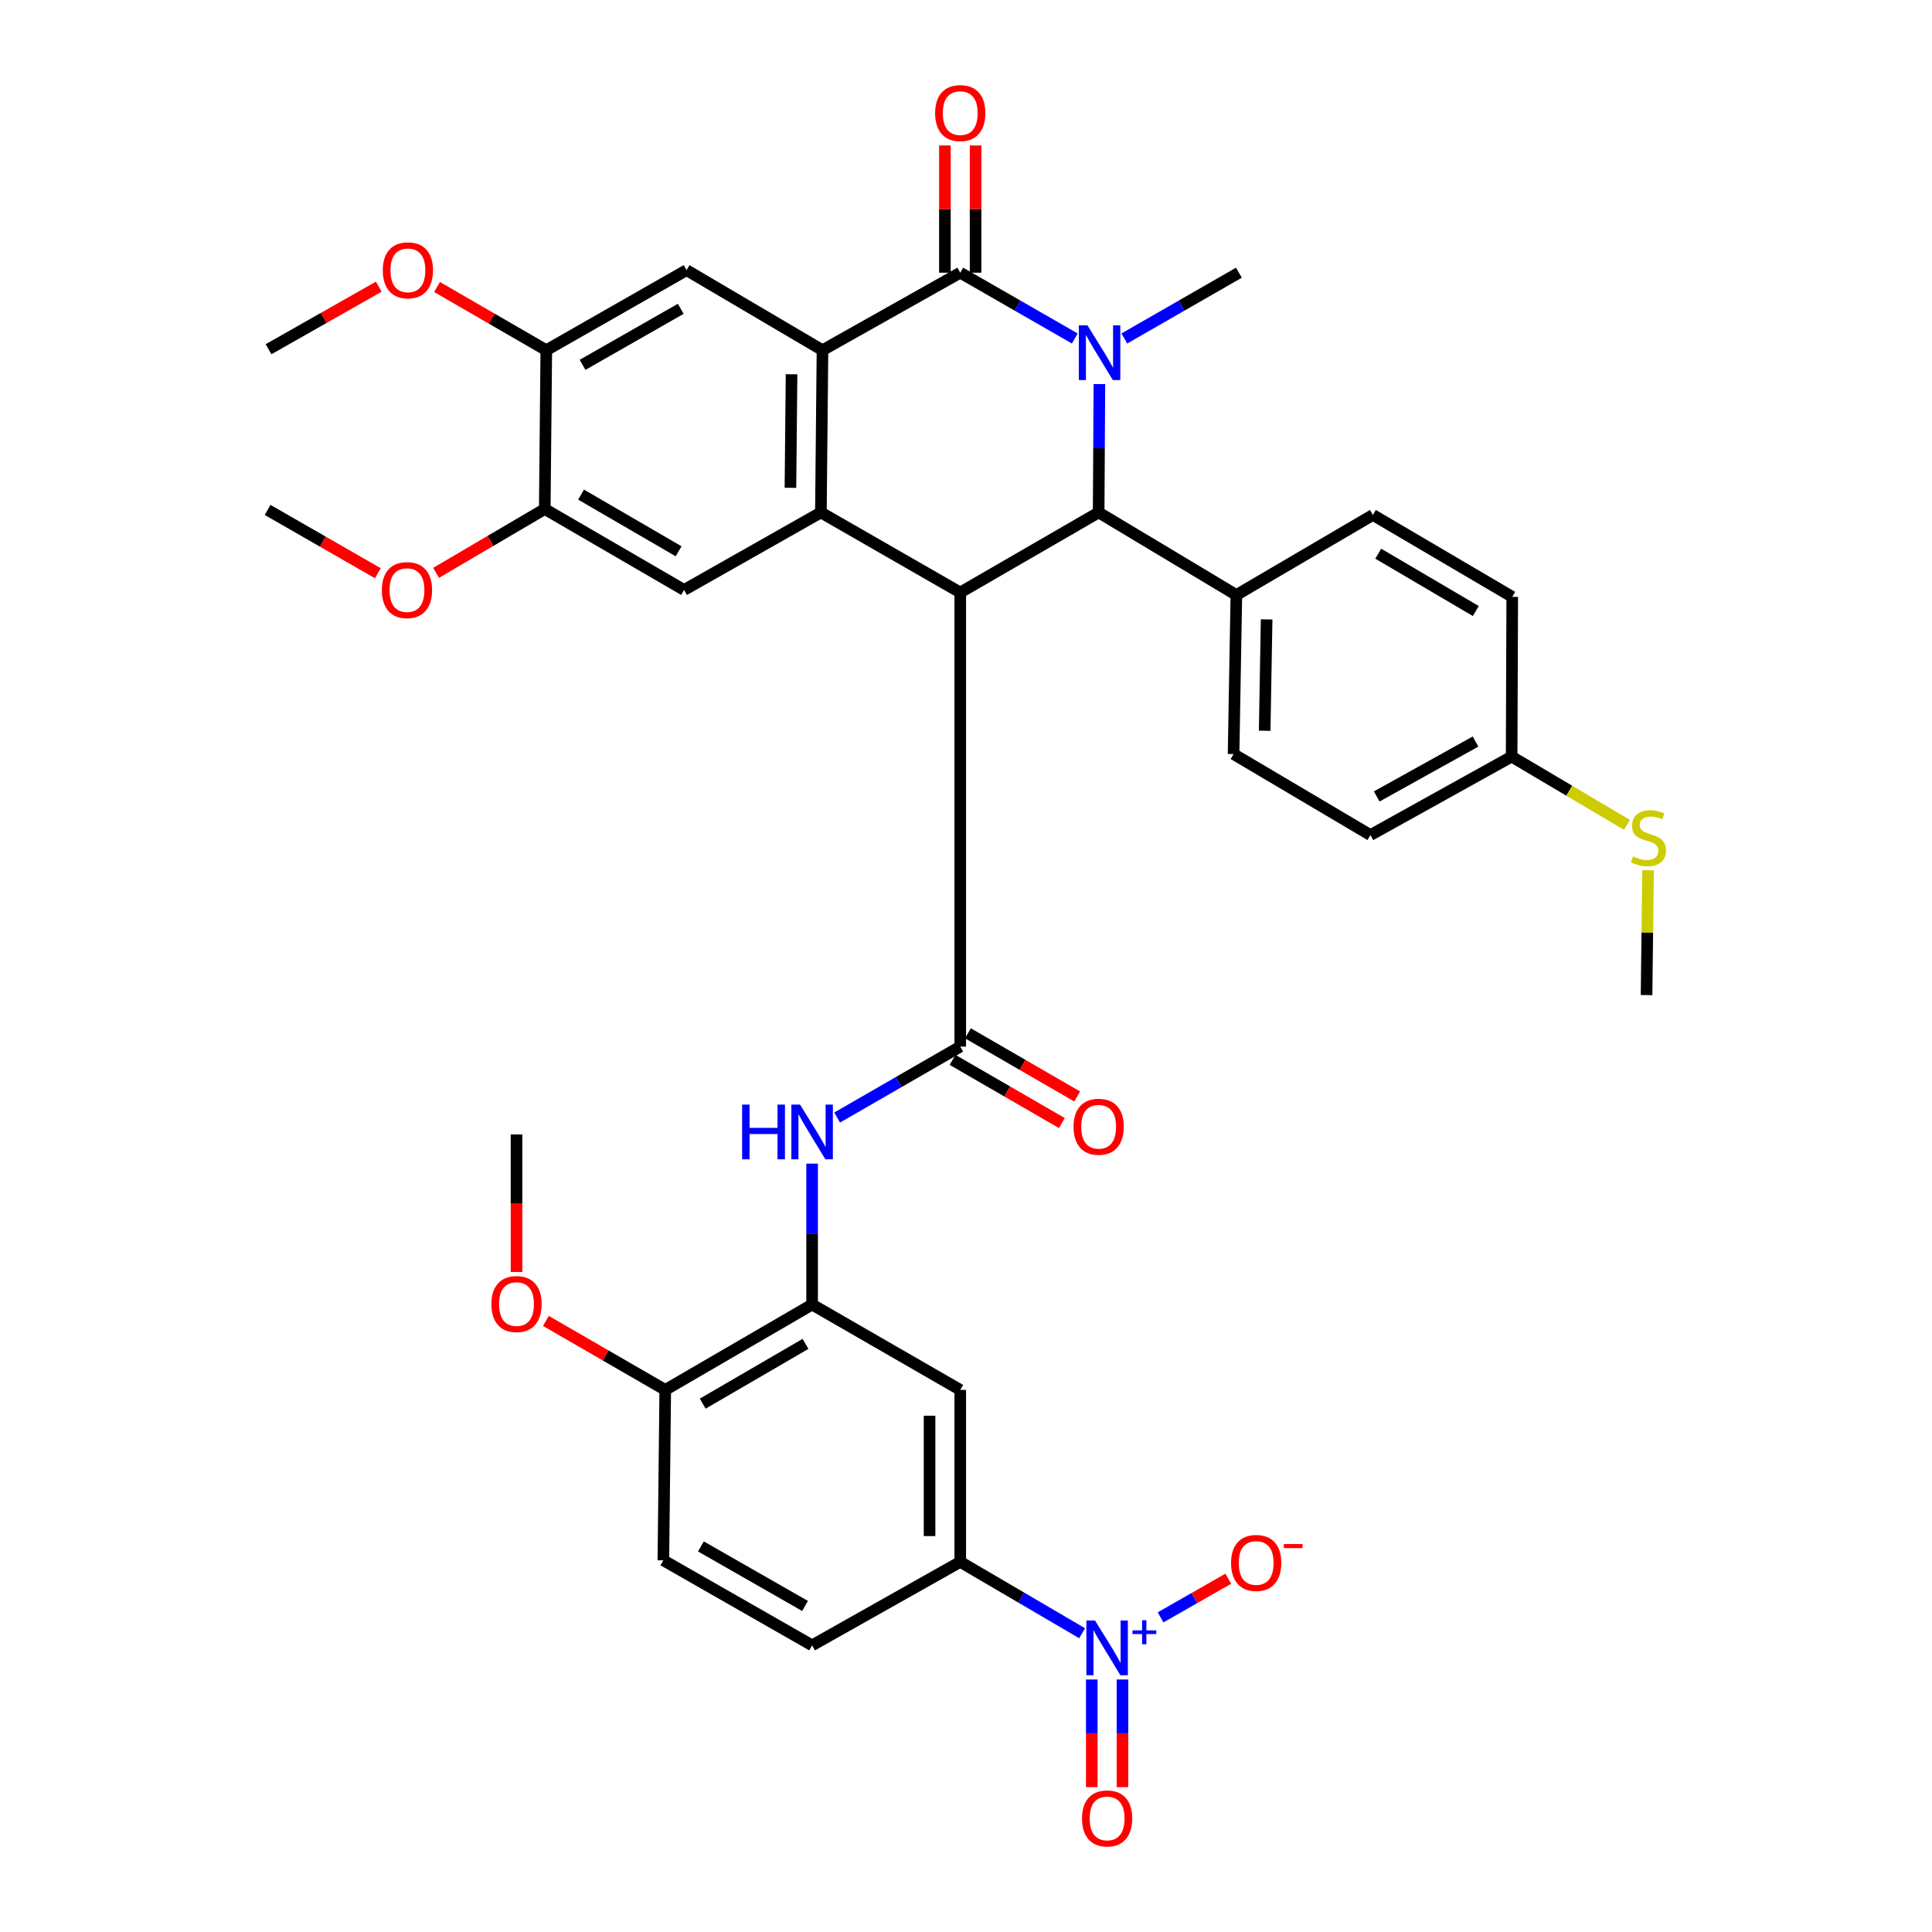 <?xml version='1.0' encoding='iso-8859-1'?>
<svg version='1.1' baseProfile='full'
              xmlns='http://www.w3.org/2000/svg'
                      xmlns:rdkit='http://www.rdkit.org/xml'
                      xmlns:xlink='http://www.w3.org/1999/xlink'
                  xml:space='preserve'
width='1000px' height='1000px' viewBox='0 0 1000 1000'>
<!-- END OF HEADER -->
<rect style='opacity:1.0;fill:#FFFFFF;stroke:none' width='1000' height='1000' x='0' y='0'> </rect>
<path class='bond-2' d='M 497.023,306.675 L 424.894,265.24' style='fill:none;fill-rule:evenodd;stroke:#000000;stroke-width:6px;stroke-linecap:butt;stroke-linejoin:miter;stroke-opacity:1' />
<path class='bond-4' d='M 497.023,306.675 L 568.659,265.24' style='fill:none;fill-rule:evenodd;stroke:#000000;stroke-width:6px;stroke-linecap:butt;stroke-linejoin:miter;stroke-opacity:1' />
<path class='bond-5' d='M 497.023,306.675 L 497.023,541.712' style='fill:none;fill-rule:evenodd;stroke:#000000;stroke-width:6px;stroke-linecap:butt;stroke-linejoin:miter;stroke-opacity:1' />
<path class='bond-0' d='M 569.042,198.791 L 568.85,232.016' style='fill:none;fill-rule:evenodd;stroke:#0000FF;stroke-width:6px;stroke-linecap:butt;stroke-linejoin:miter;stroke-opacity:1' />
<path class='bond-0' d='M 568.85,232.016 L 568.659,265.24' style='fill:none;fill-rule:evenodd;stroke:#000000;stroke-width:6px;stroke-linecap:butt;stroke-linejoin:miter;stroke-opacity:1' />
<path class='bond-1' d='M 556.316,175.202 L 526.67,158.174' style='fill:none;fill-rule:evenodd;stroke:#0000FF;stroke-width:6px;stroke-linecap:butt;stroke-linejoin:miter;stroke-opacity:1' />
<path class='bond-1' d='M 526.67,158.174 L 497.023,141.147' style='fill:none;fill-rule:evenodd;stroke:#000000;stroke-width:6px;stroke-linecap:butt;stroke-linejoin:miter;stroke-opacity:1' />
<path class='bond-25' d='M 581.955,175.202 L 611.605,158.175' style='fill:none;fill-rule:evenodd;stroke:#0000FF;stroke-width:6px;stroke-linecap:butt;stroke-linejoin:miter;stroke-opacity:1' />
<path class='bond-25' d='M 611.605,158.175 L 641.256,141.147' style='fill:none;fill-rule:evenodd;stroke:#000000;stroke-width:6px;stroke-linecap:butt;stroke-linejoin:miter;stroke-opacity:1' />
<path class='bond-17' d='M 504.966,141.147 L 504.966,108.218' style='fill:none;fill-rule:evenodd;stroke:#000000;stroke-width:6px;stroke-linecap:butt;stroke-linejoin:miter;stroke-opacity:1' />
<path class='bond-17' d='M 504.966,108.218 L 504.966,75.289' style='fill:none;fill-rule:evenodd;stroke:#FF0000;stroke-width:6px;stroke-linecap:butt;stroke-linejoin:miter;stroke-opacity:1' />
<path class='bond-17' d='M 489.081,141.147 L 489.081,108.218' style='fill:none;fill-rule:evenodd;stroke:#000000;stroke-width:6px;stroke-linecap:butt;stroke-linejoin:miter;stroke-opacity:1' />
<path class='bond-17' d='M 489.081,108.218 L 489.081,75.289' style='fill:none;fill-rule:evenodd;stroke:#FF0000;stroke-width:6px;stroke-linecap:butt;stroke-linejoin:miter;stroke-opacity:1' />
<path class='bond-37' d='M 497.023,141.147 L 425.715,181.267' style='fill:none;fill-rule:evenodd;stroke:#000000;stroke-width:6px;stroke-linecap:butt;stroke-linejoin:miter;stroke-opacity:1' />
<path class='bond-3' d='M 424.894,265.24 L 425.715,181.267' style='fill:none;fill-rule:evenodd;stroke:#000000;stroke-width:6px;stroke-linecap:butt;stroke-linejoin:miter;stroke-opacity:1' />
<path class='bond-3' d='M 409.132,252.489 L 409.707,193.708' style='fill:none;fill-rule:evenodd;stroke:#000000;stroke-width:6px;stroke-linecap:butt;stroke-linejoin:miter;stroke-opacity:1' />
<path class='bond-8' d='M 424.894,265.24 L 354.079,305.36' style='fill:none;fill-rule:evenodd;stroke:#000000;stroke-width:6px;stroke-linecap:butt;stroke-linejoin:miter;stroke-opacity:1' />
<path class='bond-9' d='M 425.715,181.267 L 355.368,139.832' style='fill:none;fill-rule:evenodd;stroke:#000000;stroke-width:6px;stroke-linecap:butt;stroke-linejoin:miter;stroke-opacity:1' />
<path class='bond-15' d='M 568.659,265.24 L 639.941,307.972' style='fill:none;fill-rule:evenodd;stroke:#000000;stroke-width:6px;stroke-linecap:butt;stroke-linejoin:miter;stroke-opacity:1' />
<path class='bond-7' d='M 497.023,541.712 L 465.162,560.074' style='fill:none;fill-rule:evenodd;stroke:#000000;stroke-width:6px;stroke-linecap:butt;stroke-linejoin:miter;stroke-opacity:1' />
<path class='bond-7' d='M 465.162,560.074 L 433.301,578.436' style='fill:none;fill-rule:evenodd;stroke:#0000FF;stroke-width:6px;stroke-linecap:butt;stroke-linejoin:miter;stroke-opacity:1' />
<path class='bond-18' d='M 493.048,548.588 L 521.331,564.941' style='fill:none;fill-rule:evenodd;stroke:#000000;stroke-width:6px;stroke-linecap:butt;stroke-linejoin:miter;stroke-opacity:1' />
<path class='bond-18' d='M 521.331,564.941 L 549.614,581.293' style='fill:none;fill-rule:evenodd;stroke:#FF0000;stroke-width:6px;stroke-linecap:butt;stroke-linejoin:miter;stroke-opacity:1' />
<path class='bond-18' d='M 500.999,534.836 L 529.282,551.188' style='fill:none;fill-rule:evenodd;stroke:#000000;stroke-width:6px;stroke-linecap:butt;stroke-linejoin:miter;stroke-opacity:1' />
<path class='bond-18' d='M 529.282,551.188 L 557.566,567.541' style='fill:none;fill-rule:evenodd;stroke:#FF0000;stroke-width:6px;stroke-linecap:butt;stroke-linejoin:miter;stroke-opacity:1' />
<path class='bond-6' d='M 560.103,845.359 L 528.563,826.891' style='fill:none;fill-rule:evenodd;stroke:#0000FF;stroke-width:6px;stroke-linecap:butt;stroke-linejoin:miter;stroke-opacity:1' />
<path class='bond-6' d='M 528.563,826.891 L 497.023,808.423' style='fill:none;fill-rule:evenodd;stroke:#000000;stroke-width:6px;stroke-linecap:butt;stroke-linejoin:miter;stroke-opacity:1' />
<path class='bond-16' d='M 600.711,837.146 L 618.241,827.139' style='fill:none;fill-rule:evenodd;stroke:#0000FF;stroke-width:6px;stroke-linecap:butt;stroke-linejoin:miter;stroke-opacity:1' />
<path class='bond-16' d='M 618.241,827.139 L 635.772,817.133' style='fill:none;fill-rule:evenodd;stroke:#FF0000;stroke-width:6px;stroke-linecap:butt;stroke-linejoin:miter;stroke-opacity:1' />
<path class='bond-19' d='M 565.102,869.303 L 565.102,897.163' style='fill:none;fill-rule:evenodd;stroke:#0000FF;stroke-width:6px;stroke-linecap:butt;stroke-linejoin:miter;stroke-opacity:1' />
<path class='bond-19' d='M 565.102,897.163 L 565.102,925.022' style='fill:none;fill-rule:evenodd;stroke:#FF0000;stroke-width:6px;stroke-linecap:butt;stroke-linejoin:miter;stroke-opacity:1' />
<path class='bond-19' d='M 580.988,869.303 L 580.988,897.163' style='fill:none;fill-rule:evenodd;stroke:#0000FF;stroke-width:6px;stroke-linecap:butt;stroke-linejoin:miter;stroke-opacity:1' />
<path class='bond-19' d='M 580.988,897.163 L 580.988,925.022' style='fill:none;fill-rule:evenodd;stroke:#FF0000;stroke-width:6px;stroke-linecap:butt;stroke-linejoin:miter;stroke-opacity:1' />
<path class='bond-10' d='M 420.349,602.294 L 420.349,638.762' style='fill:none;fill-rule:evenodd;stroke:#0000FF;stroke-width:6px;stroke-linecap:butt;stroke-linejoin:miter;stroke-opacity:1' />
<path class='bond-10' d='M 420.349,638.762 L 420.349,675.23' style='fill:none;fill-rule:evenodd;stroke:#000000;stroke-width:6px;stroke-linecap:butt;stroke-linejoin:miter;stroke-opacity:1' />
<path class='bond-13' d='M 354.079,305.36 L 281.967,263.466' style='fill:none;fill-rule:evenodd;stroke:#000000;stroke-width:6px;stroke-linecap:butt;stroke-linejoin:miter;stroke-opacity:1' />
<path class='bond-13' d='M 351.242,285.34 L 300.764,256.014' style='fill:none;fill-rule:evenodd;stroke:#000000;stroke-width:6px;stroke-linecap:butt;stroke-linejoin:miter;stroke-opacity:1' />
<path class='bond-39' d='M 355.368,139.832 L 282.762,181.267' style='fill:none;fill-rule:evenodd;stroke:#000000;stroke-width:6px;stroke-linecap:butt;stroke-linejoin:miter;stroke-opacity:1' />
<path class='bond-39' d='M 352.351,159.844 L 301.526,188.849' style='fill:none;fill-rule:evenodd;stroke:#000000;stroke-width:6px;stroke-linecap:butt;stroke-linejoin:miter;stroke-opacity:1' />
<path class='bond-12' d='M 420.349,675.23 L 497.023,719.419' style='fill:none;fill-rule:evenodd;stroke:#000000;stroke-width:6px;stroke-linecap:butt;stroke-linejoin:miter;stroke-opacity:1' />
<path class='bond-20' d='M 420.349,675.23 L 344.336,719.419' style='fill:none;fill-rule:evenodd;stroke:#000000;stroke-width:6px;stroke-linecap:butt;stroke-linejoin:miter;stroke-opacity:1' />
<path class='bond-20' d='M 416.931,695.592 L 363.722,726.524' style='fill:none;fill-rule:evenodd;stroke:#000000;stroke-width:6px;stroke-linecap:butt;stroke-linejoin:miter;stroke-opacity:1' />
<path class='bond-11' d='M 497.023,808.423 L 497.023,719.419' style='fill:none;fill-rule:evenodd;stroke:#000000;stroke-width:6px;stroke-linecap:butt;stroke-linejoin:miter;stroke-opacity:1' />
<path class='bond-11' d='M 481.138,795.072 L 481.138,732.77' style='fill:none;fill-rule:evenodd;stroke:#000000;stroke-width:6px;stroke-linecap:butt;stroke-linejoin:miter;stroke-opacity:1' />
<path class='bond-40' d='M 497.023,808.423 L 420.349,851.632' style='fill:none;fill-rule:evenodd;stroke:#000000;stroke-width:6px;stroke-linecap:butt;stroke-linejoin:miter;stroke-opacity:1' />
<path class='bond-14' d='M 281.967,263.466 L 282.762,181.267' style='fill:none;fill-rule:evenodd;stroke:#000000;stroke-width:6px;stroke-linecap:butt;stroke-linejoin:miter;stroke-opacity:1' />
<path class='bond-28' d='M 281.967,263.466 L 253.842,279.987' style='fill:none;fill-rule:evenodd;stroke:#000000;stroke-width:6px;stroke-linecap:butt;stroke-linejoin:miter;stroke-opacity:1' />
<path class='bond-28' d='M 253.842,279.987 L 225.717,296.509' style='fill:none;fill-rule:evenodd;stroke:#FF0000;stroke-width:6px;stroke-linecap:butt;stroke-linejoin:miter;stroke-opacity:1' />
<path class='bond-29' d='M 282.762,181.267 L 254.478,164.907' style='fill:none;fill-rule:evenodd;stroke:#000000;stroke-width:6px;stroke-linecap:butt;stroke-linejoin:miter;stroke-opacity:1' />
<path class='bond-29' d='M 254.478,164.907 L 226.195,148.548' style='fill:none;fill-rule:evenodd;stroke:#FF0000;stroke-width:6px;stroke-linecap:butt;stroke-linejoin:miter;stroke-opacity:1' />
<path class='bond-23' d='M 639.941,307.972 L 638.494,390.304' style='fill:none;fill-rule:evenodd;stroke:#000000;stroke-width:6px;stroke-linecap:butt;stroke-linejoin:miter;stroke-opacity:1' />
<path class='bond-23' d='M 655.607,320.601 L 654.594,378.234' style='fill:none;fill-rule:evenodd;stroke:#000000;stroke-width:6px;stroke-linecap:butt;stroke-linejoin:miter;stroke-opacity:1' />
<path class='bond-24' d='M 639.941,307.972 L 710.615,266.537' style='fill:none;fill-rule:evenodd;stroke:#000000;stroke-width:6px;stroke-linecap:butt;stroke-linejoin:miter;stroke-opacity:1' />
<path class='bond-22' d='M 344.336,719.419 L 343.356,807.62' style='fill:none;fill-rule:evenodd;stroke:#000000;stroke-width:6px;stroke-linecap:butt;stroke-linejoin:miter;stroke-opacity:1' />
<path class='bond-32' d='M 344.336,719.419 L 313.452,701.562' style='fill:none;fill-rule:evenodd;stroke:#000000;stroke-width:6px;stroke-linecap:butt;stroke-linejoin:miter;stroke-opacity:1' />
<path class='bond-32' d='M 313.452,701.562 L 282.567,683.706' style='fill:none;fill-rule:evenodd;stroke:#FF0000;stroke-width:6px;stroke-linecap:butt;stroke-linejoin:miter;stroke-opacity:1' />
<path class='bond-21' d='M 420.349,851.632 L 343.356,807.62' style='fill:none;fill-rule:evenodd;stroke:#000000;stroke-width:6px;stroke-linecap:butt;stroke-linejoin:miter;stroke-opacity:1' />
<path class='bond-21' d='M 416.684,831.238 L 362.789,800.43' style='fill:none;fill-rule:evenodd;stroke:#000000;stroke-width:6px;stroke-linecap:butt;stroke-linejoin:miter;stroke-opacity:1' />
<path class='bond-30' d='M 638.494,390.304 L 709.335,432.224' style='fill:none;fill-rule:evenodd;stroke:#000000;stroke-width:6px;stroke-linecap:butt;stroke-linejoin:miter;stroke-opacity:1' />
<path class='bond-31' d='M 710.615,266.537 L 782.735,308.934' style='fill:none;fill-rule:evenodd;stroke:#000000;stroke-width:6px;stroke-linecap:butt;stroke-linejoin:miter;stroke-opacity:1' />
<path class='bond-31' d='M 713.382,286.591 L 763.867,316.269' style='fill:none;fill-rule:evenodd;stroke:#000000;stroke-width:6px;stroke-linecap:butt;stroke-linejoin:miter;stroke-opacity:1' />
<path class='bond-26' d='M 782.418,391.619 L 782.735,308.934' style='fill:none;fill-rule:evenodd;stroke:#000000;stroke-width:6px;stroke-linecap:butt;stroke-linejoin:miter;stroke-opacity:1' />
<path class='bond-27' d='M 782.418,391.619 L 812.256,409.279' style='fill:none;fill-rule:evenodd;stroke:#000000;stroke-width:6px;stroke-linecap:butt;stroke-linejoin:miter;stroke-opacity:1' />
<path class='bond-27' d='M 812.256,409.279 L 842.095,426.939' style='fill:none;fill-rule:evenodd;stroke:#CCCC00;stroke-width:6px;stroke-linecap:butt;stroke-linejoin:miter;stroke-opacity:1' />
<path class='bond-38' d='M 782.418,391.619 L 709.335,432.224' style='fill:none;fill-rule:evenodd;stroke:#000000;stroke-width:6px;stroke-linecap:butt;stroke-linejoin:miter;stroke-opacity:1' />
<path class='bond-38' d='M 763.74,383.824 L 712.582,412.247' style='fill:none;fill-rule:evenodd;stroke:#000000;stroke-width:6px;stroke-linecap:butt;stroke-linejoin:miter;stroke-opacity:1' />
<path class='bond-33' d='M 853.029,450.449 L 852.641,482.75' style='fill:none;fill-rule:evenodd;stroke:#CCCC00;stroke-width:6px;stroke-linecap:butt;stroke-linejoin:miter;stroke-opacity:1' />
<path class='bond-33' d='M 852.641,482.75 L 852.253,515.05' style='fill:none;fill-rule:evenodd;stroke:#000000;stroke-width:6px;stroke-linecap:butt;stroke-linejoin:miter;stroke-opacity:1' />
<path class='bond-34' d='M 195.57,296.701 L 167.045,280.322' style='fill:none;fill-rule:evenodd;stroke:#FF0000;stroke-width:6px;stroke-linecap:butt;stroke-linejoin:miter;stroke-opacity:1' />
<path class='bond-34' d='M 167.045,280.322 L 138.52,263.943' style='fill:none;fill-rule:evenodd;stroke:#000000;stroke-width:6px;stroke-linecap:butt;stroke-linejoin:miter;stroke-opacity:1' />
<path class='bond-35' d='M 196.053,148.386 L 167.525,164.575' style='fill:none;fill-rule:evenodd;stroke:#FF0000;stroke-width:6px;stroke-linecap:butt;stroke-linejoin:miter;stroke-opacity:1' />
<path class='bond-35' d='M 167.525,164.575 L 138.997,180.764' style='fill:none;fill-rule:evenodd;stroke:#000000;stroke-width:6px;stroke-linecap:butt;stroke-linejoin:miter;stroke-opacity:1' />
<path class='bond-36' d='M 267.344,658.391 L 267.344,622.79' style='fill:none;fill-rule:evenodd;stroke:#FF0000;stroke-width:6px;stroke-linecap:butt;stroke-linejoin:miter;stroke-opacity:1' />
<path class='bond-36' d='M 267.344,622.79 L 267.344,587.189' style='fill:none;fill-rule:evenodd;stroke:#000000;stroke-width:6px;stroke-linecap:butt;stroke-linejoin:miter;stroke-opacity:1' />
<path  class='atom-1' d='M 562.875 168.404
L 572.155 183.404
Q 573.075 184.884, 574.555 187.564
Q 576.035 190.244, 576.115 190.404
L 576.115 168.404
L 579.875 168.404
L 579.875 196.724
L 575.995 196.724
L 566.035 180.324
Q 564.875 178.404, 563.635 176.204
Q 562.435 174.004, 562.075 173.324
L 562.075 196.724
L 558.395 196.724
L 558.395 168.404
L 562.875 168.404
' fill='#0000FF'/>
<path  class='atom-7' d='M 566.785 838.778
L 576.065 853.778
Q 576.985 855.258, 578.465 857.938
Q 579.945 860.618, 580.025 860.778
L 580.025 838.778
L 583.785 838.778
L 583.785 867.098
L 579.905 867.098
L 569.945 850.698
Q 568.785 848.778, 567.545 846.578
Q 566.345 844.378, 565.985 843.698
L 565.985 867.098
L 562.305 867.098
L 562.305 838.778
L 566.785 838.778
' fill='#0000FF'/>
<path  class='atom-7' d='M 586.161 843.883
L 591.151 843.883
L 591.151 838.629
L 593.368 838.629
L 593.368 843.883
L 598.49 843.883
L 598.49 845.783
L 593.368 845.783
L 593.368 851.063
L 591.151 851.063
L 591.151 845.783
L 586.161 845.783
L 586.161 843.883
' fill='#0000FF'/>
<path  class='atom-8' d='M 384.129 571.74
L 387.969 571.74
L 387.969 583.78
L 402.449 583.78
L 402.449 571.74
L 406.289 571.74
L 406.289 600.06
L 402.449 600.06
L 402.449 586.98
L 387.969 586.98
L 387.969 600.06
L 384.129 600.06
L 384.129 571.74
' fill='#0000FF'/>
<path  class='atom-8' d='M 414.089 571.74
L 423.369 586.74
Q 424.289 588.22, 425.769 590.9
Q 427.249 593.58, 427.329 593.74
L 427.329 571.74
L 431.089 571.74
L 431.089 600.06
L 427.209 600.06
L 417.249 583.66
Q 416.089 581.74, 414.849 579.54
Q 413.649 577.34, 413.289 576.66
L 413.289 600.06
L 409.609 600.06
L 409.609 571.74
L 414.089 571.74
' fill='#0000FF'/>
<path  class='atom-17' d='M 637.196 808.979
Q 637.196 802.179, 640.556 798.379
Q 643.916 794.579, 650.196 794.579
Q 656.476 794.579, 659.836 798.379
Q 663.196 802.179, 663.196 808.979
Q 663.196 815.859, 659.796 819.779
Q 656.396 823.659, 650.196 823.659
Q 643.956 823.659, 640.556 819.779
Q 637.196 815.899, 637.196 808.979
M 650.196 820.459
Q 654.516 820.459, 656.836 817.579
Q 659.196 814.659, 659.196 808.979
Q 659.196 803.419, 656.836 800.619
Q 654.516 797.779, 650.196 797.779
Q 645.876 797.779, 643.516 800.579
Q 641.196 803.379, 641.196 808.979
Q 641.196 814.699, 643.516 817.579
Q 645.876 820.459, 650.196 820.459
' fill='#FF0000'/>
<path  class='atom-17' d='M 664.516 799.202
L 674.205 799.202
L 674.205 801.314
L 664.516 801.314
L 664.516 799.202
' fill='#FF0000'/>
<path  class='atom-18' d='M 484.023 58.542
Q 484.023 51.742, 487.383 47.942
Q 490.743 44.142, 497.023 44.142
Q 503.303 44.142, 506.663 47.942
Q 510.023 51.742, 510.023 58.542
Q 510.023 65.422, 506.623 69.342
Q 503.223 73.222, 497.023 73.222
Q 490.783 73.222, 487.383 69.342
Q 484.023 65.462, 484.023 58.542
M 497.023 70.022
Q 501.343 70.022, 503.663 67.142
Q 506.023 64.222, 506.023 58.542
Q 506.023 52.982, 503.663 50.182
Q 501.343 47.342, 497.023 47.342
Q 492.703 47.342, 490.343 50.142
Q 488.023 52.942, 488.023 58.542
Q 488.023 64.262, 490.343 67.142
Q 492.703 70.022, 497.023 70.022
' fill='#FF0000'/>
<path  class='atom-19' d='M 555.659 583.209
Q 555.659 576.409, 559.019 572.609
Q 562.379 568.809, 568.659 568.809
Q 574.939 568.809, 578.299 572.609
Q 581.659 576.409, 581.659 583.209
Q 581.659 590.089, 578.259 594.009
Q 574.859 597.889, 568.659 597.889
Q 562.419 597.889, 559.019 594.009
Q 555.659 590.129, 555.659 583.209
M 568.659 594.689
Q 572.979 594.689, 575.299 591.809
Q 577.659 588.889, 577.659 583.209
Q 577.659 577.649, 575.299 574.849
Q 572.979 572.009, 568.659 572.009
Q 564.339 572.009, 561.979 574.809
Q 559.659 577.609, 559.659 583.209
Q 559.659 588.929, 561.979 591.809
Q 564.339 594.689, 568.659 594.689
' fill='#FF0000'/>
<path  class='atom-20' d='M 560.045 941.218
Q 560.045 934.418, 563.405 930.618
Q 566.765 926.818, 573.045 926.818
Q 579.325 926.818, 582.685 930.618
Q 586.045 934.418, 586.045 941.218
Q 586.045 948.098, 582.645 952.018
Q 579.245 955.898, 573.045 955.898
Q 566.805 955.898, 563.405 952.018
Q 560.045 948.138, 560.045 941.218
M 573.045 952.698
Q 577.365 952.698, 579.685 949.818
Q 582.045 946.898, 582.045 941.218
Q 582.045 935.658, 579.685 932.858
Q 577.365 930.018, 573.045 930.018
Q 568.725 930.018, 566.365 932.818
Q 564.045 935.618, 564.045 941.218
Q 564.045 946.938, 566.365 949.818
Q 568.725 952.698, 573.045 952.698
' fill='#FF0000'/>
<path  class='atom-28' d='M 845.232 443.251
Q 845.552 443.371, 846.872 443.931
Q 848.192 444.491, 849.632 444.851
Q 851.112 445.171, 852.552 445.171
Q 855.232 445.171, 856.792 443.891
Q 858.352 442.571, 858.352 440.291
Q 858.352 438.731, 857.552 437.771
Q 856.792 436.811, 855.592 436.291
Q 854.392 435.771, 852.392 435.171
Q 849.872 434.411, 848.352 433.691
Q 846.872 432.971, 845.792 431.451
Q 844.752 429.931, 844.752 427.371
Q 844.752 423.811, 847.152 421.611
Q 849.592 419.411, 854.392 419.411
Q 857.672 419.411, 861.392 420.971
L 860.472 424.051
Q 857.072 422.651, 854.512 422.651
Q 851.752 422.651, 850.232 423.811
Q 848.712 424.931, 848.752 426.891
Q 848.752 428.411, 849.512 429.331
Q 850.312 430.251, 851.432 430.771
Q 852.592 431.291, 854.512 431.891
Q 857.072 432.691, 858.592 433.491
Q 860.112 434.291, 861.192 435.931
Q 862.312 437.531, 862.312 440.291
Q 862.312 444.211, 859.672 446.331
Q 857.072 448.411, 852.712 448.411
Q 850.192 448.411, 848.272 447.851
Q 846.392 447.331, 844.152 446.411
L 845.232 443.251
' fill='#CCCC00'/>
<path  class='atom-29' d='M 197.65 305.44
Q 197.65 298.64, 201.01 294.84
Q 204.37 291.04, 210.65 291.04
Q 216.93 291.04, 220.29 294.84
Q 223.65 298.64, 223.65 305.44
Q 223.65 312.32, 220.25 316.24
Q 216.85 320.12, 210.65 320.12
Q 204.41 320.12, 201.01 316.24
Q 197.65 312.36, 197.65 305.44
M 210.65 316.92
Q 214.97 316.92, 217.29 314.04
Q 219.65 311.12, 219.65 305.44
Q 219.65 299.88, 217.29 297.08
Q 214.97 294.24, 210.65 294.24
Q 206.33 294.24, 203.97 297.04
Q 201.65 299.84, 201.65 305.44
Q 201.65 311.16, 203.97 314.04
Q 206.33 316.92, 210.65 316.92
' fill='#FF0000'/>
<path  class='atom-30' d='M 198.126 139.912
Q 198.126 133.112, 201.486 129.312
Q 204.846 125.512, 211.126 125.512
Q 217.406 125.512, 220.766 129.312
Q 224.126 133.112, 224.126 139.912
Q 224.126 146.792, 220.726 150.712
Q 217.326 154.592, 211.126 154.592
Q 204.886 154.592, 201.486 150.712
Q 198.126 146.832, 198.126 139.912
M 211.126 151.392
Q 215.446 151.392, 217.766 148.512
Q 220.126 145.592, 220.126 139.912
Q 220.126 134.352, 217.766 131.552
Q 215.446 128.712, 211.126 128.712
Q 206.806 128.712, 204.446 131.512
Q 202.126 134.312, 202.126 139.912
Q 202.126 145.632, 204.446 148.512
Q 206.806 151.392, 211.126 151.392
' fill='#FF0000'/>
<path  class='atom-33' d='M 254.344 674.984
Q 254.344 668.184, 257.704 664.384
Q 261.064 660.584, 267.344 660.584
Q 273.624 660.584, 276.984 664.384
Q 280.344 668.184, 280.344 674.984
Q 280.344 681.864, 276.944 685.784
Q 273.544 689.664, 267.344 689.664
Q 261.104 689.664, 257.704 685.784
Q 254.344 681.904, 254.344 674.984
M 267.344 686.464
Q 271.664 686.464, 273.984 683.584
Q 276.344 680.664, 276.344 674.984
Q 276.344 669.424, 273.984 666.624
Q 271.664 663.784, 267.344 663.784
Q 263.024 663.784, 260.664 666.584
Q 258.344 669.384, 258.344 674.984
Q 258.344 680.704, 260.664 683.584
Q 263.024 686.464, 267.344 686.464
' fill='#FF0000'/>
</svg>
